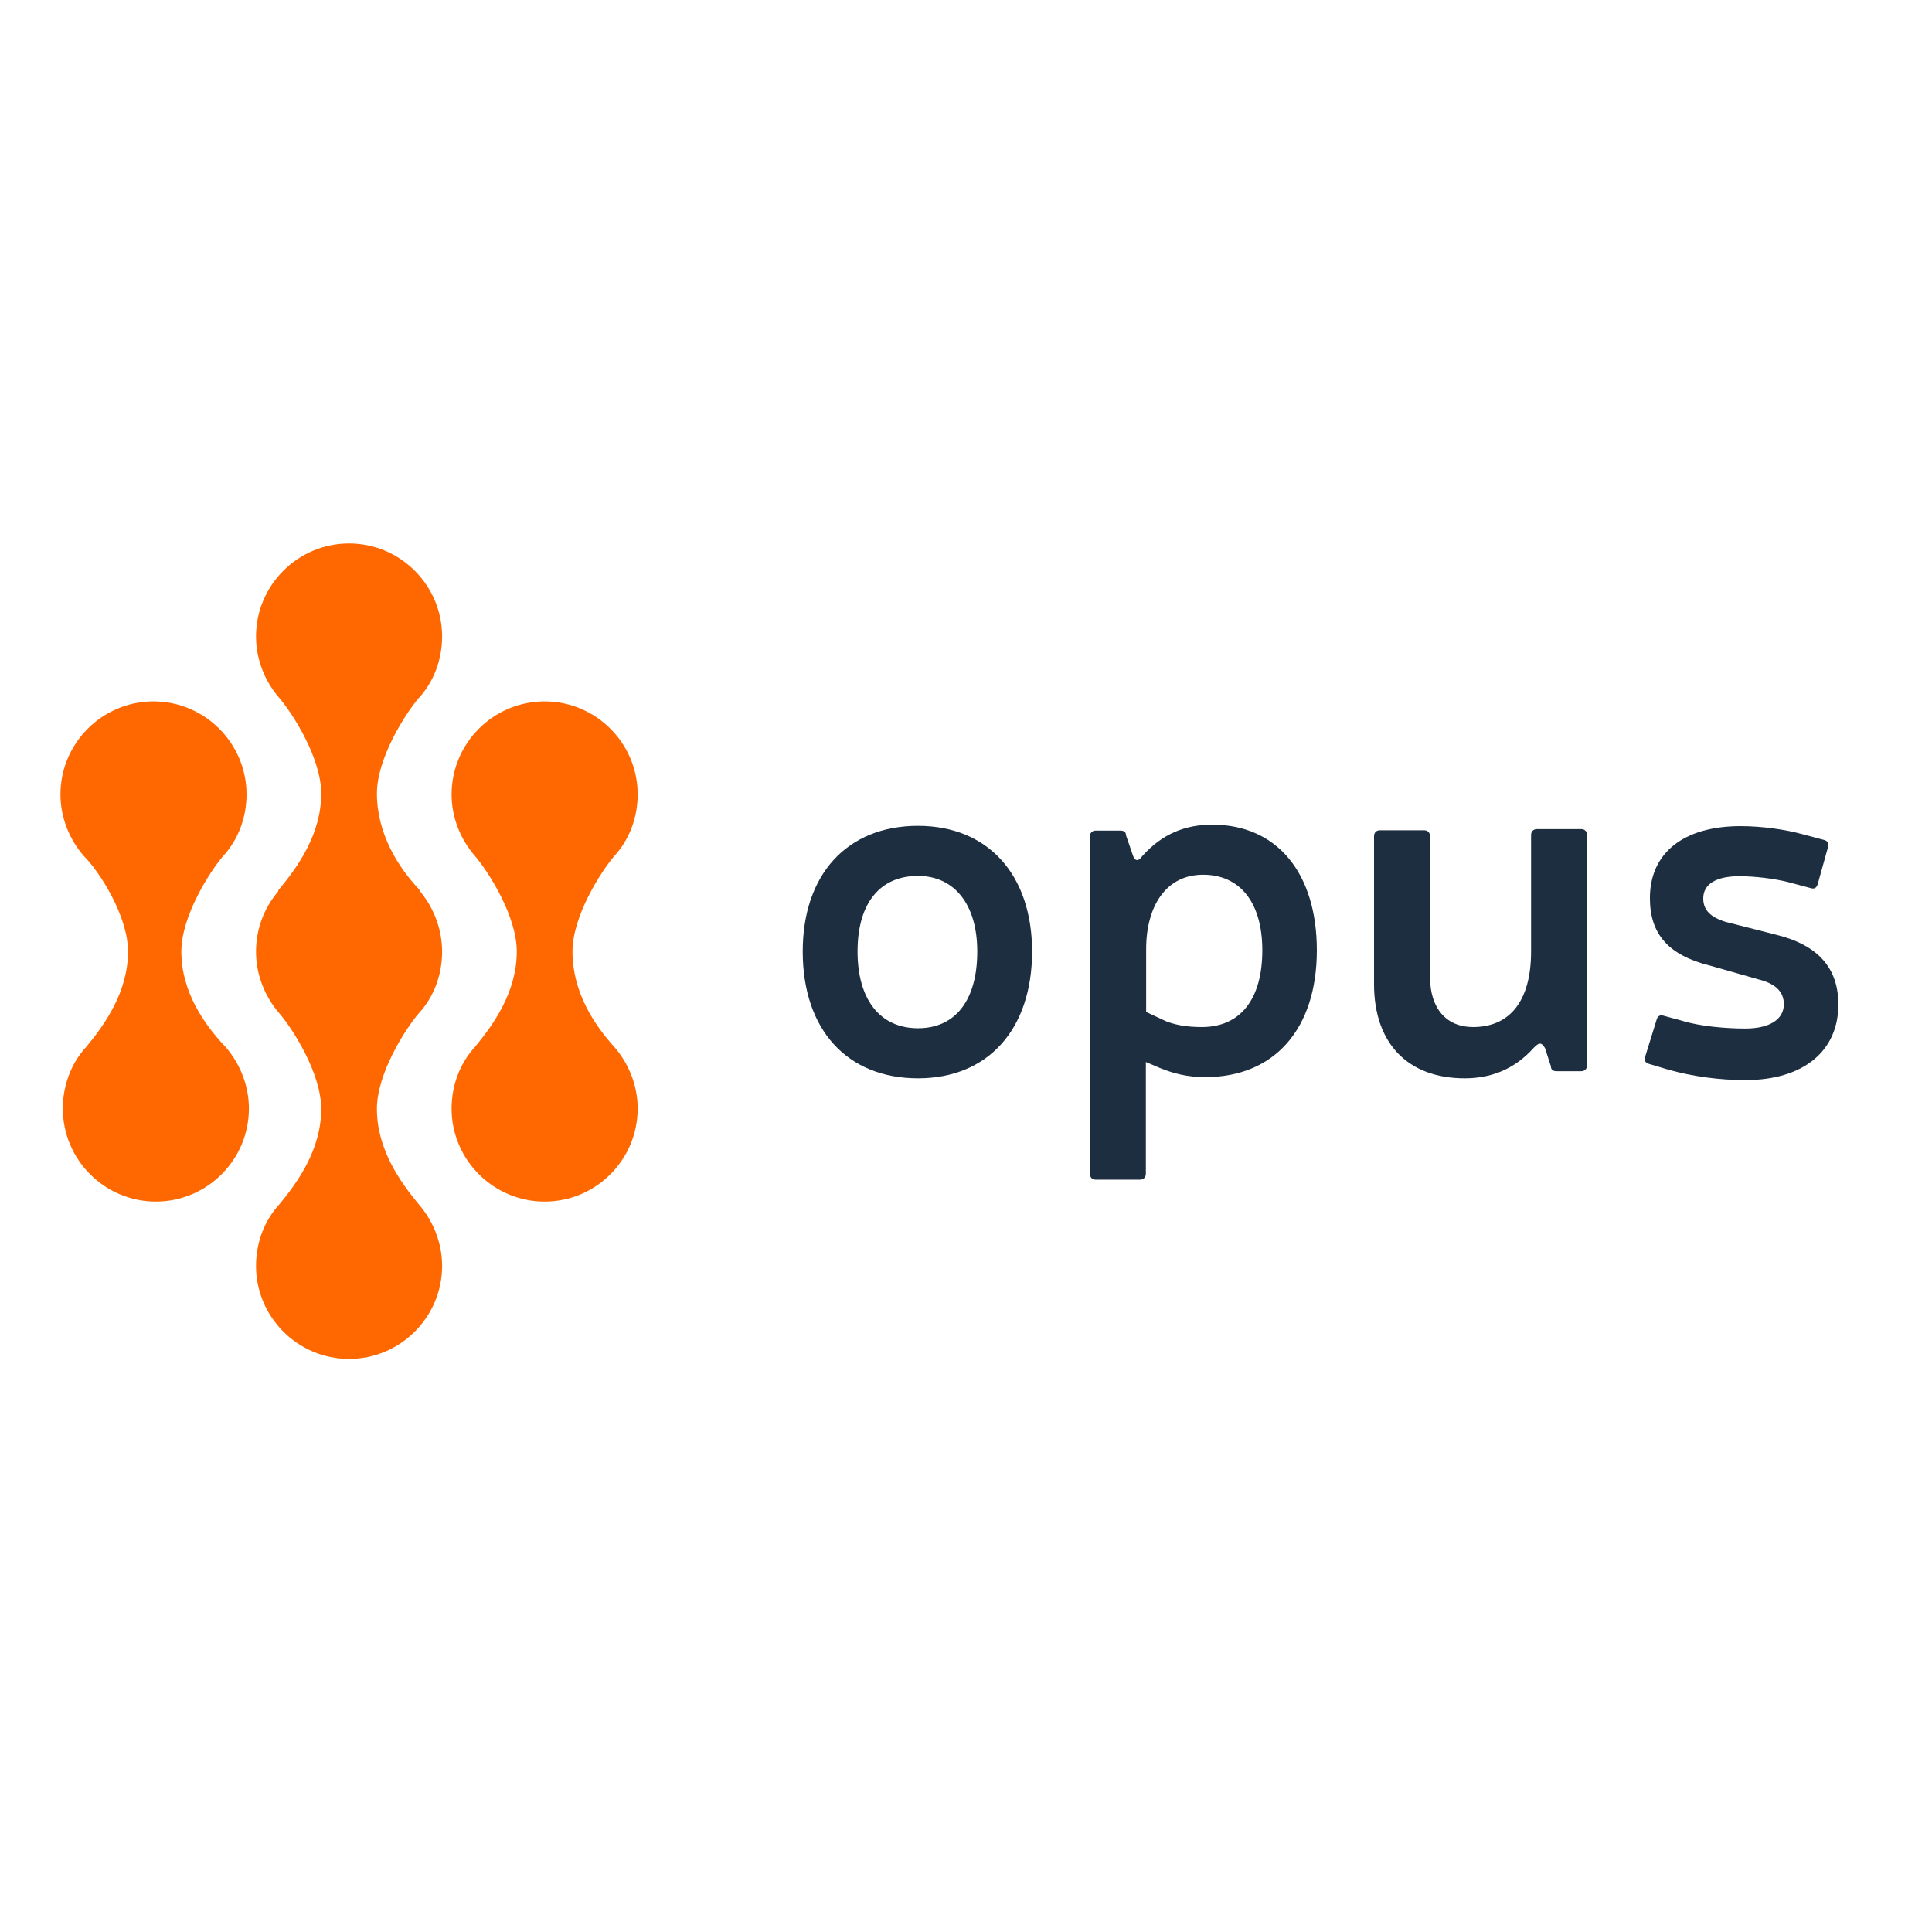 <?xml version="1.0" encoding="utf-8"?>
<!-- Generator: Adobe Illustrator 19.2.1, SVG Export Plug-In . SVG Version: 6.00 Build 0)  -->
<svg version="1.1" id="layer" xmlns="http://www.w3.org/2000/svg" xmlns:xlink="http://www.w3.org/1999/xlink" x="0px" y="0px"
	 viewBox="0 0 652 652" style="enable-background:new 0 0 652 652;" xml:space="preserve">
<style type="text/css">
	.st0{fill:#1C2E3F;}
	.st1{fill:#FF6800;}
</style>
<g>
	<g>
		<g>
			<path class="st0" d="M348.3,321.1c0,26.3-14.9,42.8-38.5,42.8c-24,0-38.9-16.5-38.9-42.8c0-25.9,14.9-42.4,38.9-42.4
				C333.4,278.7,348.3,295.2,348.3,321.1z M289.4,321.1c0,16.1,7.5,25.9,20.4,25.9c12.6,0,20-9.4,20-25.9c0-16.1-7.9-25.5-20-25.5
				C296.8,295.6,289.4,305,289.4,321.1z"/>
			<path class="st0" d="M382.4,288.9c0.8,2,2,1.6,3.1,0c6.7-7.5,14.5-10.6,23.6-10.6c22,0,35.3,16.5,35.3,42.4
				c0,26.3-14.1,42.8-37.7,42.8c-5.9,0-10.6-1.2-15.3-3.1l-4.7-2v37.7c0,1.2-0.8,2-2,2h-14.9c-1.2,0-2-0.8-2-2V282.3
				c0-1.2,0.8-2,2-2h8.2c1.2,0,2,0.4,2,1.6L382.4,288.9z M391.9,343.9c3.9,2,8.6,2.7,13.7,2.7c13,0,20.4-9.4,20.4-25.9
				c0-16.1-7.5-25.5-20-25.5s-19.2,10.6-19.2,25.1v21.2L391.9,343.9z"/>
			<path class="st0" d="M521.4,353.7c-1.2-2-2-2-3.9,0c-6.7,7.5-14.9,10.2-23.2,10.2c-19.2,0-30.6-11.8-30.6-31.8v-49.9
				c0-1.2,0.8-2,2-2h14.9c1.2,0,2,0.8,2,2v47.5c0,10.6,5.5,16.9,14.5,16.9c12.6,0,19.6-9,19.6-25.5v-39.3c0-1.2,0.8-2,2-2h14.9
				c1.2,0,2,0.8,2,2v77.7c0,1.2-0.8,2-2,2h-8.2c-1.2,0-2-0.4-2-1.6L521.4,353.7z"/>
			<path class="st0" d="M577.2,325.9c-14.1-3.5-20.4-10.6-20.4-22.8c0-15.3,11.4-24.3,30.6-24.3c7.5,0,15.3,1.2,20.8,2.7l7.5,2
				c1.2,0.4,1.6,1.2,1.2,2.4l-3.5,12.6c-0.4,1.2-1.2,1.6-2.4,1.2l-7.5-2c-4.7-1.2-11.4-2-16.5-2c-7.9,0-12.2,2.7-12.2,7.5
				c0,3.9,2.4,6.3,7.5,7.9l16.9,4.3c14.5,3.5,21.2,11.4,21.2,23.6c0,15.7-11.8,25.5-31.4,25.5c-8.6,0-17.7-1.2-25.9-3.5l-6.7-2
				c-1.2-0.4-1.6-1.2-1.2-2.4l3.9-12.6c0.4-1.2,1.2-1.6,2.4-1.2l5.9,1.6c6.3,2,15.3,2.7,21.6,2.7c8.2,0,13-3.1,13-8.2
				c0-3.9-2.4-6.7-7.9-8.2L577.2,325.9z"/>
		</g>
	</g>
	<g>
		<path class="st1" d="M127.2,374.2c0-11.8,9.4-26.7,14.1-32.2c5.1-5.5,7.9-13,7.9-20.8c0-7.5-2.7-14.5-7.1-20
			c-0.4-0.4-0.4-0.8-0.8-1.2c-6.7-7.1-14.1-18.5-14.1-32.2c0-11.8,9.4-26.7,14.1-32.2c5.1-5.5,7.9-13,7.9-20.8
			c0-17.3-14.1-31.4-31.4-31.4l0,0l0,0l0,0l0,0c-17.3,0-31.4,14.1-31.4,31.4c0,7.9,3.1,15.3,7.9,20.8c4.7,5.5,14.1,20.4,14.1,32.2
			c0,13.7-7.9,24.7-14.1,32.2c-0.4,0.4-0.4,0.4-0.4,0.8c-4.7,5.5-7.5,12.6-7.5,20.4c0,7.9,3.1,15.3,7.9,20.8
			c4.7,5.5,14.1,20.4,14.1,32.2c0,13.7-7.9,24.7-14.1,32.2c-5.1,5.5-7.9,13-7.9,20.8c0,17.3,14.1,31.4,31.4,31.4l0,0l0,0l0,0l0,0
			c17.3,0,31.4-14.1,31.4-31.4c0-7.9-3.1-15.3-7.9-20.8C135.1,398.9,127.2,387.9,127.2,374.2z"/>
		<path class="st1" d="M193.2,321.1c0-11.8,9.4-26.7,14.1-32.2c5.1-5.5,7.9-13,7.9-20.8c0-17.3-14.1-31.4-31.4-31.4l0,0l0,0l0,0l0,0
			c-17.3,0-31.4,14.1-31.4,31.4c0,7.9,3.1,15.3,7.9,20.8c4.7,5.5,14.1,20.4,14.1,32.2c0,13.7-7.9,24.7-14.1,32.2
			c-5.1,5.5-7.9,13-7.9,20.8c0,17.3,14.1,31.4,31.4,31.4l0,0l0,0l0,0l0,0c17.3,0,31.4-14.1,31.4-31.4c0-7.9-3.1-15.3-7.9-20.8
			C200.6,345.9,193.2,334.9,193.2,321.1z"/>
		<path class="st1" d="M61.2,321.1c0-11.8,9.4-26.7,14.1-32.2c5.1-5.5,7.9-13,7.9-20.8c0-17.3-14.1-31.4-31.4-31.4l0,0l0,0l0,0l0,0
			c-17.3,0-31.4,14.1-31.4,31.4c0,7.9,3.1,15.3,7.9,20.8c5.5,5.5,14.9,20.4,14.9,32.2c0,13.7-7.9,24.7-14.1,32.2
			c-5.1,5.5-7.9,13-7.9,20.8c0,17.3,14.1,31.4,31.4,31.4l0,0l0,0l0,0l0,0c17.3,0,31.4-14.1,31.4-31.4c0-7.9-3.1-15.3-7.9-20.8
			C69.1,345.9,61.2,334.9,61.2,321.1z"/>
	</g>
</g>
</svg>
